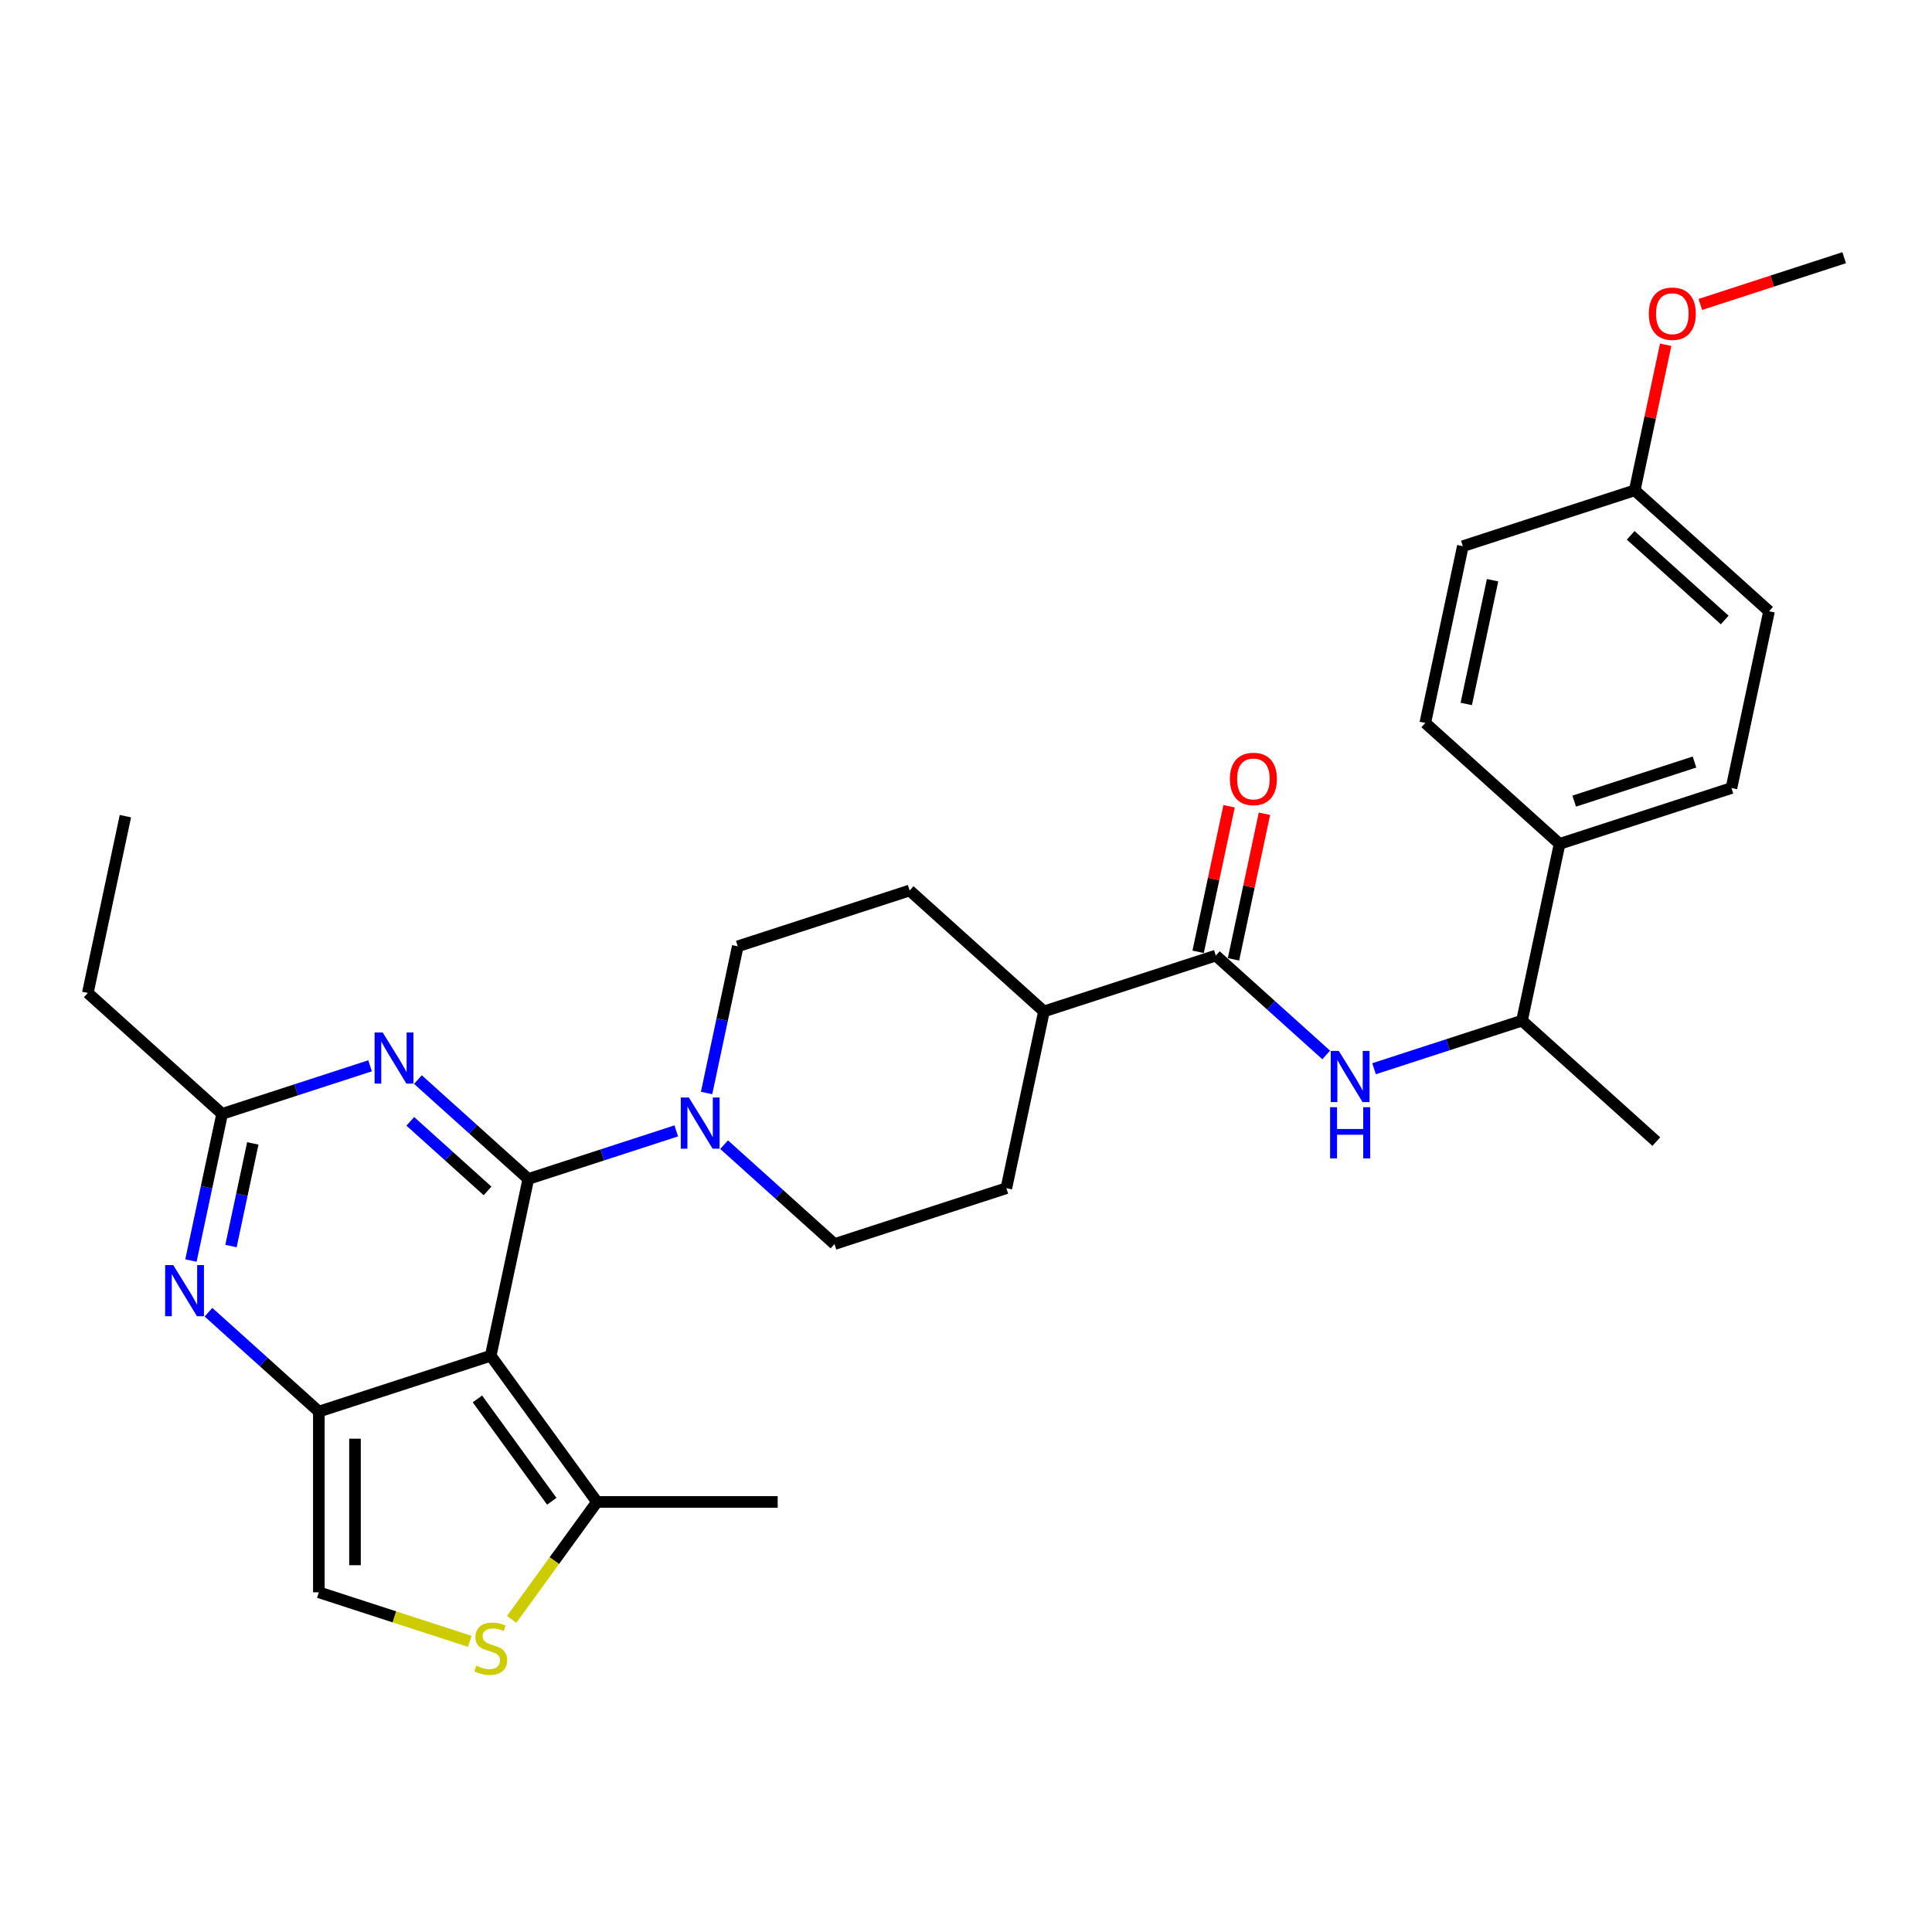 <?xml version='1.0' encoding='iso-8859-1'?>
<svg version='1.1' baseProfile='full'
              xmlns='http://www.w3.org/2000/svg'
                      xmlns:rdkit='http://www.rdkit.org/xml'
                      xmlns:xlink='http://www.w3.org/1999/xlink'
                  xml:space='preserve'
width='1000px' height='1000px' viewBox='0 0 1000 1000'>
<!-- END OF HEADER -->
<rect style='opacity:1.0;fill:#FFFFFF;stroke:none' width='1000' height='1000' x='0' y='0'> </rect>
<path class='bond-0' d='M 273.45,610.229 L 254.001,701.727' style='fill:none;fill-rule:evenodd;stroke:#000000;stroke-width:6px;stroke-linecap:butt;stroke-linejoin:miter;stroke-opacity:1' />
<path class='bond-2' d='M 273.45,610.229 L 244.885,584.509' style='fill:none;fill-rule:evenodd;stroke:#000000;stroke-width:6px;stroke-linecap:butt;stroke-linejoin:miter;stroke-opacity:1' />
<path class='bond-2' d='M 244.885,584.509 L 216.319,558.788' style='fill:none;fill-rule:evenodd;stroke:#0000FF;stroke-width:6px;stroke-linecap:butt;stroke-linejoin:miter;stroke-opacity:1' />
<path class='bond-2' d='M 252.362,616.416 L 232.366,598.412' style='fill:none;fill-rule:evenodd;stroke:#000000;stroke-width:6px;stroke-linecap:butt;stroke-linejoin:miter;stroke-opacity:1' />
<path class='bond-2' d='M 232.366,598.412 L 212.371,580.408' style='fill:none;fill-rule:evenodd;stroke:#0000FF;stroke-width:6px;stroke-linecap:butt;stroke-linejoin:miter;stroke-opacity:1' />
<path class='bond-4' d='M 273.45,610.229 L 311.74,597.788' style='fill:none;fill-rule:evenodd;stroke:#000000;stroke-width:6px;stroke-linecap:butt;stroke-linejoin:miter;stroke-opacity:1' />
<path class='bond-4' d='M 311.74,597.788 L 350.029,585.347' style='fill:none;fill-rule:evenodd;stroke:#0000FF;stroke-width:6px;stroke-linecap:butt;stroke-linejoin:miter;stroke-opacity:1' />
<path class='bond-1' d='M 254.001,701.727 L 165.037,730.634' style='fill:none;fill-rule:evenodd;stroke:#000000;stroke-width:6px;stroke-linecap:butt;stroke-linejoin:miter;stroke-opacity:1' />
<path class='bond-6' d='M 254.001,701.727 L 308.984,777.405' style='fill:none;fill-rule:evenodd;stroke:#000000;stroke-width:6px;stroke-linecap:butt;stroke-linejoin:miter;stroke-opacity:1' />
<path class='bond-6' d='M 247.113,724.076 L 285.601,777.05' style='fill:none;fill-rule:evenodd;stroke:#000000;stroke-width:6px;stroke-linecap:butt;stroke-linejoin:miter;stroke-opacity:1' />
<path class='bond-8' d='M 165.037,730.634 L 165.037,824.176' style='fill:none;fill-rule:evenodd;stroke:#000000;stroke-width:6px;stroke-linecap:butt;stroke-linejoin:miter;stroke-opacity:1' />
<path class='bond-8' d='M 183.746,744.665 L 183.746,810.145' style='fill:none;fill-rule:evenodd;stroke:#000000;stroke-width:6px;stroke-linecap:butt;stroke-linejoin:miter;stroke-opacity:1' />
<path class='bond-31' d='M 165.037,730.634 L 136.472,704.913' style='fill:none;fill-rule:evenodd;stroke:#000000;stroke-width:6px;stroke-linecap:butt;stroke-linejoin:miter;stroke-opacity:1' />
<path class='bond-31' d='M 136.472,704.913 L 107.907,679.193' style='fill:none;fill-rule:evenodd;stroke:#0000FF;stroke-width:6px;stroke-linecap:butt;stroke-linejoin:miter;stroke-opacity:1' />
<path class='bond-5' d='M 191.549,551.661 L 153.26,564.102' style='fill:none;fill-rule:evenodd;stroke:#0000FF;stroke-width:6px;stroke-linecap:butt;stroke-linejoin:miter;stroke-opacity:1' />
<path class='bond-5' d='M 153.26,564.102 L 114.97,576.543' style='fill:none;fill-rule:evenodd;stroke:#000000;stroke-width:6px;stroke-linecap:butt;stroke-linejoin:miter;stroke-opacity:1' />
<path class='bond-3' d='M 98.834,652.457 L 106.902,614.5' style='fill:none;fill-rule:evenodd;stroke:#0000FF;stroke-width:6px;stroke-linecap:butt;stroke-linejoin:miter;stroke-opacity:1' />
<path class='bond-3' d='M 106.902,614.5 L 114.97,576.543' style='fill:none;fill-rule:evenodd;stroke:#000000;stroke-width:6px;stroke-linecap:butt;stroke-linejoin:miter;stroke-opacity:1' />
<path class='bond-3' d='M 119.554,644.96 L 125.202,618.39' style='fill:none;fill-rule:evenodd;stroke:#0000FF;stroke-width:6px;stroke-linecap:butt;stroke-linejoin:miter;stroke-opacity:1' />
<path class='bond-3' d='M 125.202,618.39 L 130.849,591.82' style='fill:none;fill-rule:evenodd;stroke:#000000;stroke-width:6px;stroke-linecap:butt;stroke-linejoin:miter;stroke-opacity:1' />
<path class='bond-13' d='M 374.799,592.474 L 403.365,618.195' style='fill:none;fill-rule:evenodd;stroke:#0000FF;stroke-width:6px;stroke-linecap:butt;stroke-linejoin:miter;stroke-opacity:1' />
<path class='bond-13' d='M 403.365,618.195 L 431.93,643.915' style='fill:none;fill-rule:evenodd;stroke:#000000;stroke-width:6px;stroke-linecap:butt;stroke-linejoin:miter;stroke-opacity:1' />
<path class='bond-14' d='M 365.727,565.739 L 373.795,527.782' style='fill:none;fill-rule:evenodd;stroke:#0000FF;stroke-width:6px;stroke-linecap:butt;stroke-linejoin:miter;stroke-opacity:1' />
<path class='bond-14' d='M 373.795,527.782 L 381.863,489.824' style='fill:none;fill-rule:evenodd;stroke:#000000;stroke-width:6px;stroke-linecap:butt;stroke-linejoin:miter;stroke-opacity:1' />
<path class='bond-24' d='M 114.97,576.543 L 45.455,513.951' style='fill:none;fill-rule:evenodd;stroke:#000000;stroke-width:6px;stroke-linecap:butt;stroke-linejoin:miter;stroke-opacity:1' />
<path class='bond-7' d='M 308.984,777.405 L 286.909,807.789' style='fill:none;fill-rule:evenodd;stroke:#000000;stroke-width:6px;stroke-linecap:butt;stroke-linejoin:miter;stroke-opacity:1' />
<path class='bond-7' d='M 286.909,807.789 L 264.834,838.173' style='fill:none;fill-rule:evenodd;stroke:#CCCC00;stroke-width:6px;stroke-linecap:butt;stroke-linejoin:miter;stroke-opacity:1' />
<path class='bond-26' d='M 308.984,777.405 L 402.527,777.405' style='fill:none;fill-rule:evenodd;stroke:#000000;stroke-width:6px;stroke-linecap:butt;stroke-linejoin:miter;stroke-opacity:1' />
<path class='bond-32' d='M 243.169,849.563 L 204.103,836.87' style='fill:none;fill-rule:evenodd;stroke:#CCCC00;stroke-width:6px;stroke-linecap:butt;stroke-linejoin:miter;stroke-opacity:1' />
<path class='bond-32' d='M 204.103,836.87 L 165.037,824.176' style='fill:none;fill-rule:evenodd;stroke:#000000;stroke-width:6px;stroke-linecap:butt;stroke-linejoin:miter;stroke-opacity:1' />
<path class='bond-9' d='M 629.307,494.604 L 540.343,523.51' style='fill:none;fill-rule:evenodd;stroke:#000000;stroke-width:6px;stroke-linecap:butt;stroke-linejoin:miter;stroke-opacity:1' />
<path class='bond-10' d='M 629.307,494.604 L 657.872,520.324' style='fill:none;fill-rule:evenodd;stroke:#000000;stroke-width:6px;stroke-linecap:butt;stroke-linejoin:miter;stroke-opacity:1' />
<path class='bond-10' d='M 657.872,520.324 L 686.438,546.045' style='fill:none;fill-rule:evenodd;stroke:#0000FF;stroke-width:6px;stroke-linecap:butt;stroke-linejoin:miter;stroke-opacity:1' />
<path class='bond-16' d='M 638.457,496.549 L 646.465,458.873' style='fill:none;fill-rule:evenodd;stroke:#000000;stroke-width:6px;stroke-linecap:butt;stroke-linejoin:miter;stroke-opacity:1' />
<path class='bond-16' d='M 646.465,458.873 L 654.474,421.196' style='fill:none;fill-rule:evenodd;stroke:#FF0000;stroke-width:6px;stroke-linecap:butt;stroke-linejoin:miter;stroke-opacity:1' />
<path class='bond-16' d='M 620.157,492.659 L 628.166,454.983' style='fill:none;fill-rule:evenodd;stroke:#000000;stroke-width:6px;stroke-linecap:butt;stroke-linejoin:miter;stroke-opacity:1' />
<path class='bond-16' d='M 628.166,454.983 L 636.174,417.306' style='fill:none;fill-rule:evenodd;stroke:#FF0000;stroke-width:6px;stroke-linecap:butt;stroke-linejoin:miter;stroke-opacity:1' />
<path class='bond-11' d='M 711.208,553.172 L 749.497,540.731' style='fill:none;fill-rule:evenodd;stroke:#0000FF;stroke-width:6px;stroke-linecap:butt;stroke-linejoin:miter;stroke-opacity:1' />
<path class='bond-11' d='M 749.497,540.731 L 787.787,528.29' style='fill:none;fill-rule:evenodd;stroke:#000000;stroke-width:6px;stroke-linecap:butt;stroke-linejoin:miter;stroke-opacity:1' />
<path class='bond-15' d='M 787.787,528.29 L 807.235,436.792' style='fill:none;fill-rule:evenodd;stroke:#000000;stroke-width:6px;stroke-linecap:butt;stroke-linejoin:miter;stroke-opacity:1' />
<path class='bond-27' d='M 787.787,528.29 L 857.303,590.882' style='fill:none;fill-rule:evenodd;stroke:#000000;stroke-width:6px;stroke-linecap:butt;stroke-linejoin:miter;stroke-opacity:1' />
<path class='bond-12' d='M 540.343,523.51 L 470.827,460.918' style='fill:none;fill-rule:evenodd;stroke:#000000;stroke-width:6px;stroke-linecap:butt;stroke-linejoin:miter;stroke-opacity:1' />
<path class='bond-30' d='M 540.343,523.51 L 520.894,615.009' style='fill:none;fill-rule:evenodd;stroke:#000000;stroke-width:6px;stroke-linecap:butt;stroke-linejoin:miter;stroke-opacity:1' />
<path class='bond-18' d='M 431.93,643.915 L 520.894,615.009' style='fill:none;fill-rule:evenodd;stroke:#000000;stroke-width:6px;stroke-linecap:butt;stroke-linejoin:miter;stroke-opacity:1' />
<path class='bond-17' d='M 381.863,489.824 L 470.827,460.918' style='fill:none;fill-rule:evenodd;stroke:#000000;stroke-width:6px;stroke-linecap:butt;stroke-linejoin:miter;stroke-opacity:1' />
<path class='bond-19' d='M 807.235,436.792 L 896.2,407.885' style='fill:none;fill-rule:evenodd;stroke:#000000;stroke-width:6px;stroke-linecap:butt;stroke-linejoin:miter;stroke-opacity:1' />
<path class='bond-19' d='M 814.799,414.663 L 877.074,394.429' style='fill:none;fill-rule:evenodd;stroke:#000000;stroke-width:6px;stroke-linecap:butt;stroke-linejoin:miter;stroke-opacity:1' />
<path class='bond-20' d='M 807.235,436.792 L 737.72,374.2' style='fill:none;fill-rule:evenodd;stroke:#000000;stroke-width:6px;stroke-linecap:butt;stroke-linejoin:miter;stroke-opacity:1' />
<path class='bond-22' d='M 896.2,407.885 L 915.648,316.387' style='fill:none;fill-rule:evenodd;stroke:#000000;stroke-width:6px;stroke-linecap:butt;stroke-linejoin:miter;stroke-opacity:1' />
<path class='bond-23' d='M 737.72,374.2 L 757.168,282.701' style='fill:none;fill-rule:evenodd;stroke:#000000;stroke-width:6px;stroke-linecap:butt;stroke-linejoin:miter;stroke-opacity:1' />
<path class='bond-23' d='M 758.937,364.364 L 772.551,300.316' style='fill:none;fill-rule:evenodd;stroke:#000000;stroke-width:6px;stroke-linecap:butt;stroke-linejoin:miter;stroke-opacity:1' />
<path class='bond-21' d='M 846.133,253.795 L 757.168,282.701' style='fill:none;fill-rule:evenodd;stroke:#000000;stroke-width:6px;stroke-linecap:butt;stroke-linejoin:miter;stroke-opacity:1' />
<path class='bond-25' d='M 846.133,253.795 L 854.141,216.118' style='fill:none;fill-rule:evenodd;stroke:#000000;stroke-width:6px;stroke-linecap:butt;stroke-linejoin:miter;stroke-opacity:1' />
<path class='bond-25' d='M 854.141,216.118 L 862.149,178.442' style='fill:none;fill-rule:evenodd;stroke:#FF0000;stroke-width:6px;stroke-linecap:butt;stroke-linejoin:miter;stroke-opacity:1' />
<path class='bond-33' d='M 846.133,253.795 L 915.648,316.387' style='fill:none;fill-rule:evenodd;stroke:#000000;stroke-width:6px;stroke-linecap:butt;stroke-linejoin:miter;stroke-opacity:1' />
<path class='bond-33' d='M 844.042,277.087 L 892.703,320.901' style='fill:none;fill-rule:evenodd;stroke:#000000;stroke-width:6px;stroke-linecap:butt;stroke-linejoin:miter;stroke-opacity:1' />
<path class='bond-29' d='M 45.455,513.951 L 64.903,422.453' style='fill:none;fill-rule:evenodd;stroke:#000000;stroke-width:6px;stroke-linecap:butt;stroke-linejoin:miter;stroke-opacity:1' />
<path class='bond-28' d='M 880.08,157.585 L 917.313,145.488' style='fill:none;fill-rule:evenodd;stroke:#FF0000;stroke-width:6px;stroke-linecap:butt;stroke-linejoin:miter;stroke-opacity:1' />
<path class='bond-28' d='M 917.313,145.488 L 954.545,133.39' style='fill:none;fill-rule:evenodd;stroke:#000000;stroke-width:6px;stroke-linecap:butt;stroke-linejoin:miter;stroke-opacity:1' />
<path  class='atom-3' d='M 198.079 534.391
L 206.759 548.423
Q 207.62 549.807, 209.004 552.314
Q 210.389 554.821, 210.464 554.971
L 210.464 534.391
L 213.981 534.391
L 213.981 560.883
L 210.351 560.883
L 201.035 545.542
Q 199.95 543.746, 198.79 541.688
Q 197.667 539.63, 197.33 538.994
L 197.33 560.883
L 193.888 560.883
L 193.888 534.391
L 198.079 534.391
' fill='#0000FF'/>
<path  class='atom-4' d='M 89.666 654.796
L 98.347 668.827
Q 99.207 670.212, 100.592 672.719
Q 101.976 675.226, 102.051 675.375
L 102.051 654.796
L 105.568 654.796
L 105.568 681.287
L 101.939 681.287
L 92.622 665.946
Q 91.537 664.15, 90.377 662.092
Q 89.254 660.034, 88.918 659.398
L 88.918 681.287
L 85.475 681.287
L 85.475 654.796
L 89.666 654.796
' fill='#0000FF'/>
<path  class='atom-5' d='M 356.559 568.077
L 365.239 582.109
Q 366.1 583.493, 367.484 586
Q 368.869 588.507, 368.944 588.657
L 368.944 568.077
L 372.461 568.077
L 372.461 594.568
L 368.831 594.568
L 359.514 579.227
Q 358.429 577.431, 357.269 575.374
Q 356.147 573.316, 355.81 572.68
L 355.81 594.568
L 352.368 594.568
L 352.368 568.077
L 356.559 568.077
' fill='#0000FF'/>
<path  class='atom-8' d='M 246.518 862.175
Q 246.817 862.287, 248.052 862.811
Q 249.287 863.335, 250.634 863.671
Q 252.018 863.971, 253.365 863.971
Q 255.872 863.971, 257.332 862.773
Q 258.791 861.539, 258.791 859.406
Q 258.791 857.947, 258.043 857.049
Q 257.332 856.151, 256.209 855.664
Q 255.087 855.178, 253.216 854.617
Q 250.858 853.906, 249.437 853.232
Q 248.052 852.559, 247.042 851.137
Q 246.069 849.715, 246.069 847.32
Q 246.069 843.99, 248.314 841.932
Q 250.597 839.874, 255.087 839.874
Q 258.155 839.874, 261.635 841.334
L 260.774 844.215
Q 257.594 842.905, 255.199 842.905
Q 252.617 842.905, 251.195 843.99
Q 249.773 845.038, 249.811 846.871
Q 249.811 848.293, 250.522 849.154
Q 251.27 850.014, 252.318 850.501
Q 253.403 850.987, 255.199 851.548
Q 257.594 852.297, 259.015 853.045
Q 260.437 853.793, 261.447 855.327
Q 262.495 856.824, 262.495 859.406
Q 262.495 863.073, 260.026 865.056
Q 257.594 867.002, 253.515 867.002
Q 251.158 867.002, 249.362 866.478
Q 247.603 865.991, 245.508 865.131
L 246.518 862.175
' fill='#CCCC00'/>
<path  class='atom-11' d='M 692.967 543.951
L 701.648 557.982
Q 702.508 559.367, 703.893 561.873
Q 705.277 564.38, 705.352 564.53
L 705.352 543.951
L 708.869 543.951
L 708.869 570.442
L 705.24 570.442
L 695.923 555.101
Q 694.838 553.305, 693.678 551.247
Q 692.555 549.189, 692.219 548.553
L 692.219 570.442
L 688.776 570.442
L 688.776 543.951
L 692.967 543.951
' fill='#0000FF'/>
<path  class='atom-11' d='M 688.458 573.091
L 692.05 573.091
L 692.05 584.354
L 705.595 584.354
L 705.595 573.091
L 709.187 573.091
L 709.187 599.582
L 705.595 599.582
L 705.595 587.347
L 692.05 587.347
L 692.05 599.582
L 688.458 599.582
L 688.458 573.091
' fill='#0000FF'/>
<path  class='atom-17' d='M 636.595 403.181
Q 636.595 396.82, 639.738 393.265
Q 642.881 389.71, 648.756 389.71
Q 654.63 389.71, 657.773 393.265
Q 660.916 396.82, 660.916 403.181
Q 660.916 409.616, 657.736 413.283
Q 654.555 416.913, 648.756 416.913
Q 642.919 416.913, 639.738 413.283
Q 636.595 409.654, 636.595 403.181
M 648.756 413.919
Q 652.797 413.919, 654.967 411.225
Q 657.174 408.494, 657.174 403.181
Q 657.174 397.98, 654.967 395.36
Q 652.797 392.704, 648.756 392.704
Q 644.715 392.704, 642.507 395.323
Q 640.337 397.942, 640.337 403.181
Q 640.337 408.531, 642.507 411.225
Q 644.715 413.919, 648.756 413.919
' fill='#FF0000'/>
<path  class='atom-26' d='M 853.421 162.371
Q 853.421 156.01, 856.564 152.456
Q 859.707 148.901, 865.581 148.901
Q 871.456 148.901, 874.599 152.456
Q 877.742 156.01, 877.742 162.371
Q 877.742 168.807, 874.561 172.474
Q 871.381 176.103, 865.581 176.103
Q 859.744 176.103, 856.564 172.474
Q 853.421 168.844, 853.421 162.371
M 865.581 173.11
Q 869.622 173.11, 871.792 170.416
Q 874 167.685, 874 162.371
Q 874 157.17, 871.792 154.551
Q 869.622 151.895, 865.581 151.895
Q 861.54 151.895, 859.333 154.514
Q 857.162 157.133, 857.162 162.371
Q 857.162 167.722, 859.333 170.416
Q 861.54 173.11, 865.581 173.11
' fill='#FF0000'/>
</svg>
